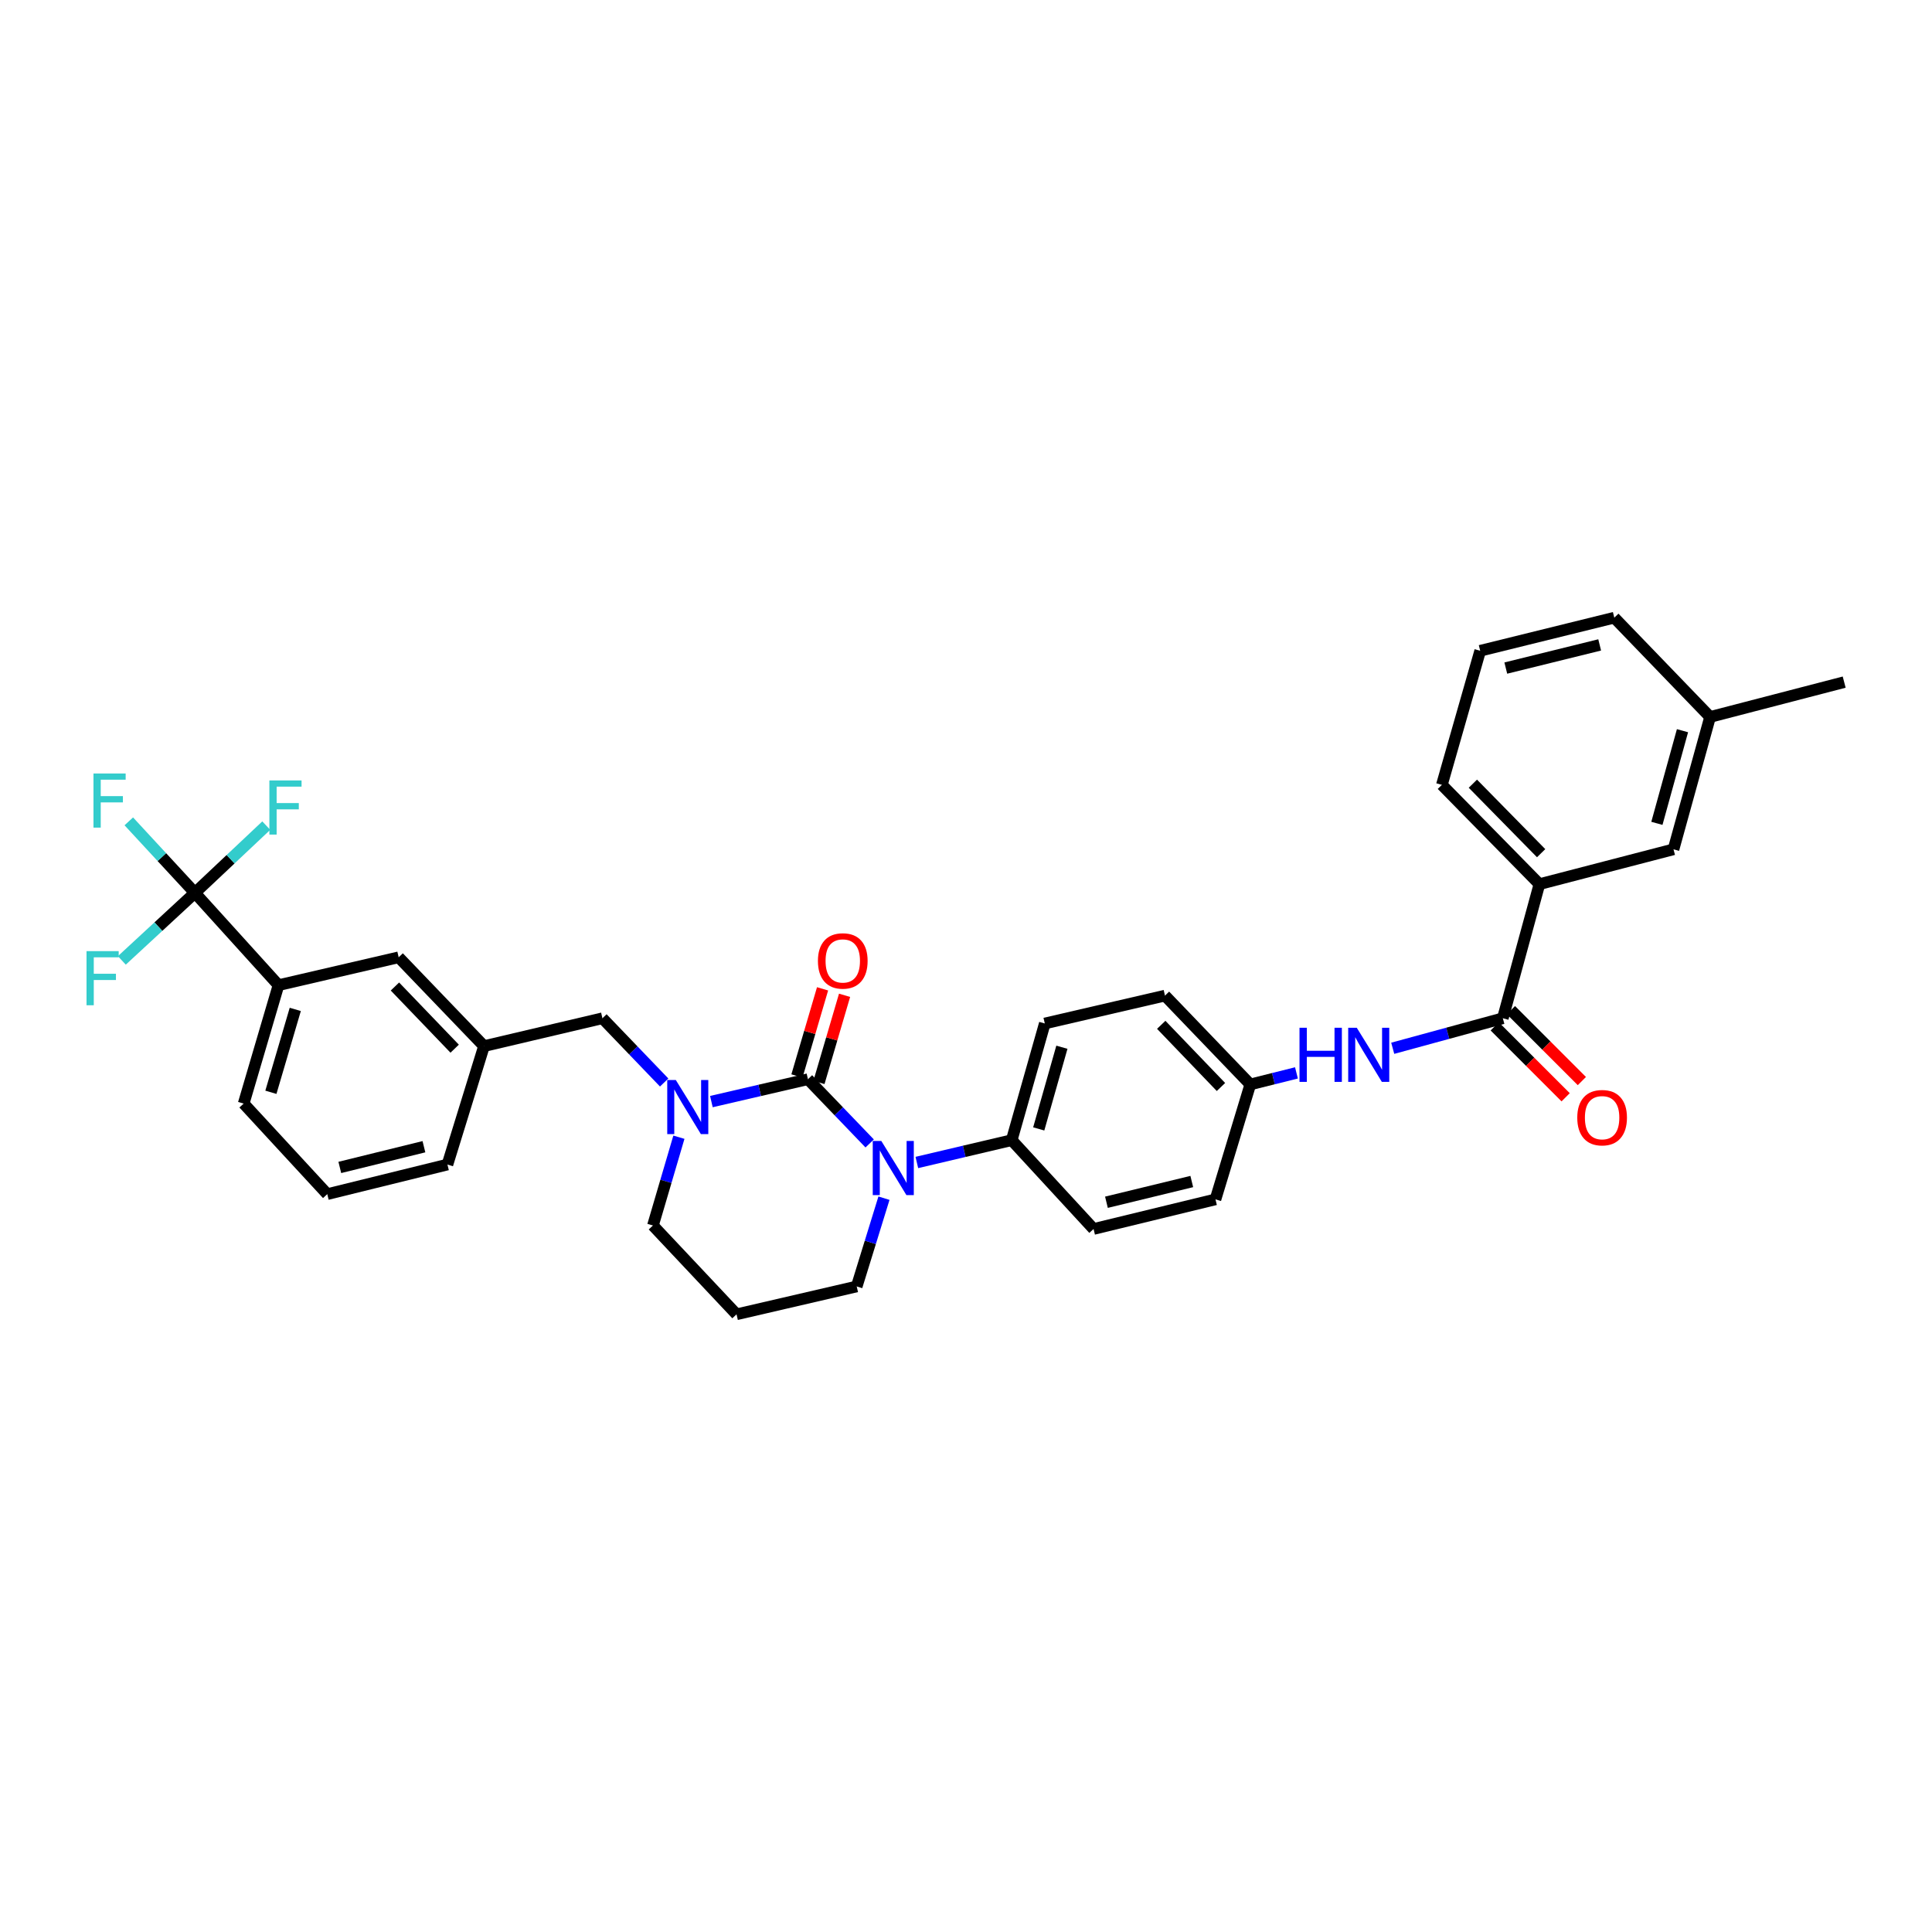 <?xml version='1.0' encoding='iso-8859-1'?>
<svg version='1.1' baseProfile='full'
              xmlns='http://www.w3.org/2000/svg'
                      xmlns:rdkit='http://www.rdkit.org/xml'
                      xmlns:xlink='http://www.w3.org/1999/xlink'
                  xml:space='preserve'
width='1000px' height='1000px' viewBox='0 0 1000 1000'>
<!-- END OF HEADER -->
<rect style='opacity:1.0;fill:#FFFFFF;stroke:none' width='1000' height='1000' x='0' y='0'> </rect>
<path class='bond-0' d='M 796.797,457.635 L 746.313,406.248' style='fill:none;fill-rule:evenodd;stroke:#000000;stroke-width:6px;stroke-linecap:butt;stroke-linejoin:miter;stroke-opacity:1' />
<path class='bond-0' d='M 797.692,441.608 L 762.354,405.637' style='fill:none;fill-rule:evenodd;stroke:#000000;stroke-width:6px;stroke-linecap:butt;stroke-linejoin:miter;stroke-opacity:1' />
<path class='bond-1' d='M 796.797,457.635 L 866.207,439.604' style='fill:none;fill-rule:evenodd;stroke:#000000;stroke-width:6px;stroke-linecap:butt;stroke-linejoin:miter;stroke-opacity:1' />
<path class='bond-2' d='M 796.797,457.635 L 777.863,527.045' style='fill:none;fill-rule:evenodd;stroke:#000000;stroke-width:6px;stroke-linecap:butt;stroke-linejoin:miter;stroke-opacity:1' />
<path class='bond-3' d='M 720.875,542.585 L 749.369,534.815' style='fill:none;fill-rule:evenodd;stroke:#0000FF;stroke-width:6px;stroke-linecap:butt;stroke-linejoin:miter;stroke-opacity:1' />
<path class='bond-3' d='M 749.369,534.815 L 777.863,527.045' style='fill:none;fill-rule:evenodd;stroke:#000000;stroke-width:6px;stroke-linecap:butt;stroke-linejoin:miter;stroke-opacity:1' />
<path class='bond-4' d='M 671.043,555.326 L 659.098,558.313' style='fill:none;fill-rule:evenodd;stroke:#0000FF;stroke-width:6px;stroke-linecap:butt;stroke-linejoin:miter;stroke-opacity:1' />
<path class='bond-4' d='M 659.098,558.313 L 647.153,561.299' style='fill:none;fill-rule:evenodd;stroke:#000000;stroke-width:6px;stroke-linecap:butt;stroke-linejoin:miter;stroke-opacity:1' />
<path class='bond-5' d='M 773.666,531.243 L 792.021,549.596' style='fill:none;fill-rule:evenodd;stroke:#000000;stroke-width:6px;stroke-linecap:butt;stroke-linejoin:miter;stroke-opacity:1' />
<path class='bond-5' d='M 792.021,549.596 L 810.377,567.948' style='fill:none;fill-rule:evenodd;stroke:#FF0000;stroke-width:6px;stroke-linecap:butt;stroke-linejoin:miter;stroke-opacity:1' />
<path class='bond-5' d='M 782.059,522.848 L 800.415,541.201' style='fill:none;fill-rule:evenodd;stroke:#000000;stroke-width:6px;stroke-linecap:butt;stroke-linejoin:miter;stroke-opacity:1' />
<path class='bond-5' d='M 800.415,541.201 L 818.77,559.554' style='fill:none;fill-rule:evenodd;stroke:#FF0000;stroke-width:6px;stroke-linecap:butt;stroke-linejoin:miter;stroke-opacity:1' />
<path class='bond-6' d='M 746.313,406.248 L 766.144,336.837' style='fill:none;fill-rule:evenodd;stroke:#000000;stroke-width:6px;stroke-linecap:butt;stroke-linejoin:miter;stroke-opacity:1' />
<path class='bond-7' d='M 418.193,558.595 L 393.202,564.39' style='fill:none;fill-rule:evenodd;stroke:#000000;stroke-width:6px;stroke-linecap:butt;stroke-linejoin:miter;stroke-opacity:1' />
<path class='bond-7' d='M 393.202,564.39 L 368.211,570.185' style='fill:none;fill-rule:evenodd;stroke:#0000FF;stroke-width:6px;stroke-linecap:butt;stroke-linejoin:miter;stroke-opacity:1' />
<path class='bond-8' d='M 418.193,558.595 L 434.167,575.223' style='fill:none;fill-rule:evenodd;stroke:#000000;stroke-width:6px;stroke-linecap:butt;stroke-linejoin:miter;stroke-opacity:1' />
<path class='bond-8' d='M 434.167,575.223 L 450.141,591.85' style='fill:none;fill-rule:evenodd;stroke:#0000FF;stroke-width:6px;stroke-linecap:butt;stroke-linejoin:miter;stroke-opacity:1' />
<path class='bond-9' d='M 423.887,560.27 L 430.518,537.719' style='fill:none;fill-rule:evenodd;stroke:#000000;stroke-width:6px;stroke-linecap:butt;stroke-linejoin:miter;stroke-opacity:1' />
<path class='bond-9' d='M 430.518,537.719 L 437.148,515.169' style='fill:none;fill-rule:evenodd;stroke:#FF0000;stroke-width:6px;stroke-linecap:butt;stroke-linejoin:miter;stroke-opacity:1' />
<path class='bond-9' d='M 412.499,556.921 L 419.129,534.371' style='fill:none;fill-rule:evenodd;stroke:#000000;stroke-width:6px;stroke-linecap:butt;stroke-linejoin:miter;stroke-opacity:1' />
<path class='bond-9' d='M 419.129,534.371 L 425.759,511.82' style='fill:none;fill-rule:evenodd;stroke:#FF0000;stroke-width:6px;stroke-linecap:butt;stroke-linejoin:miter;stroke-opacity:1' />
<path class='bond-10' d='M 351.4,588.623 L 344.68,611.47' style='fill:none;fill-rule:evenodd;stroke:#0000FF;stroke-width:6px;stroke-linecap:butt;stroke-linejoin:miter;stroke-opacity:1' />
<path class='bond-10' d='M 344.68,611.47 L 337.96,634.317' style='fill:none;fill-rule:evenodd;stroke:#000000;stroke-width:6px;stroke-linecap:butt;stroke-linejoin:miter;stroke-opacity:1' />
<path class='bond-11' d='M 343.772,560.302 L 327.795,543.674' style='fill:none;fill-rule:evenodd;stroke:#0000FF;stroke-width:6px;stroke-linecap:butt;stroke-linejoin:miter;stroke-opacity:1' />
<path class='bond-11' d='M 327.795,543.674 L 311.818,527.045' style='fill:none;fill-rule:evenodd;stroke:#000000;stroke-width:6px;stroke-linecap:butt;stroke-linejoin:miter;stroke-opacity:1' />
<path class='bond-12' d='M 337.96,634.317 L 381.229,680.29' style='fill:none;fill-rule:evenodd;stroke:#000000;stroke-width:6px;stroke-linecap:butt;stroke-linejoin:miter;stroke-opacity:1' />
<path class='bond-13' d='M 381.229,680.29 L 443.431,665.867' style='fill:none;fill-rule:evenodd;stroke:#000000;stroke-width:6px;stroke-linecap:butt;stroke-linejoin:miter;stroke-opacity:1' />
<path class='bond-14' d='M 443.431,665.867 L 450.485,643.023' style='fill:none;fill-rule:evenodd;stroke:#000000;stroke-width:6px;stroke-linecap:butt;stroke-linejoin:miter;stroke-opacity:1' />
<path class='bond-14' d='M 450.485,643.023 L 457.538,620.179' style='fill:none;fill-rule:evenodd;stroke:#0000FF;stroke-width:6px;stroke-linecap:butt;stroke-linejoin:miter;stroke-opacity:1' />
<path class='bond-15' d='M 474.557,601.698 L 499.107,595.921' style='fill:none;fill-rule:evenodd;stroke:#0000FF;stroke-width:6px;stroke-linecap:butt;stroke-linejoin:miter;stroke-opacity:1' />
<path class='bond-15' d='M 499.107,595.921 L 523.658,590.145' style='fill:none;fill-rule:evenodd;stroke:#000000;stroke-width:6px;stroke-linecap:butt;stroke-linejoin:miter;stroke-opacity:1' />
<path class='bond-16' d='M 144.15,509.919 L 126.12,571.211' style='fill:none;fill-rule:evenodd;stroke:#000000;stroke-width:6px;stroke-linecap:butt;stroke-linejoin:miter;stroke-opacity:1' />
<path class='bond-16' d='M 152.834,522.463 L 140.213,565.367' style='fill:none;fill-rule:evenodd;stroke:#000000;stroke-width:6px;stroke-linecap:butt;stroke-linejoin:miter;stroke-opacity:1' />
<path class='bond-17' d='M 144.15,509.919 L 206.353,495.496' style='fill:none;fill-rule:evenodd;stroke:#000000;stroke-width:6px;stroke-linecap:butt;stroke-linejoin:miter;stroke-opacity:1' />
<path class='bond-18' d='M 144.15,509.919 L 100.882,462.139' style='fill:none;fill-rule:evenodd;stroke:#000000;stroke-width:6px;stroke-linecap:butt;stroke-linejoin:miter;stroke-opacity:1' />
<path class='bond-19' d='M 126.12,571.211 L 169.396,618.087' style='fill:none;fill-rule:evenodd;stroke:#000000;stroke-width:6px;stroke-linecap:butt;stroke-linejoin:miter;stroke-opacity:1' />
<path class='bond-20' d='M 647.153,561.299 L 602.987,515.326' style='fill:none;fill-rule:evenodd;stroke:#000000;stroke-width:6px;stroke-linecap:butt;stroke-linejoin:miter;stroke-opacity:1' />
<path class='bond-20' d='M 631.968,562.627 L 601.052,530.446' style='fill:none;fill-rule:evenodd;stroke:#000000;stroke-width:6px;stroke-linecap:butt;stroke-linejoin:miter;stroke-opacity:1' />
<path class='bond-21' d='M 647.153,561.299 L 629.129,620.791' style='fill:none;fill-rule:evenodd;stroke:#000000;stroke-width:6px;stroke-linecap:butt;stroke-linejoin:miter;stroke-opacity:1' />
<path class='bond-22' d='M 602.987,515.326 L 540.785,529.749' style='fill:none;fill-rule:evenodd;stroke:#000000;stroke-width:6px;stroke-linecap:butt;stroke-linejoin:miter;stroke-opacity:1' />
<path class='bond-23' d='M 629.129,620.791 L 566.03,636.118' style='fill:none;fill-rule:evenodd;stroke:#000000;stroke-width:6px;stroke-linecap:butt;stroke-linejoin:miter;stroke-opacity:1' />
<path class='bond-23' d='M 616.862,611.555 L 572.693,622.283' style='fill:none;fill-rule:evenodd;stroke:#000000;stroke-width:6px;stroke-linecap:butt;stroke-linejoin:miter;stroke-opacity:1' />
<path class='bond-24' d='M 523.658,590.145 L 566.03,636.118' style='fill:none;fill-rule:evenodd;stroke:#000000;stroke-width:6px;stroke-linecap:butt;stroke-linejoin:miter;stroke-opacity:1' />
<path class='bond-25' d='M 523.658,590.145 L 540.785,529.749' style='fill:none;fill-rule:evenodd;stroke:#000000;stroke-width:6px;stroke-linecap:butt;stroke-linejoin:miter;stroke-opacity:1' />
<path class='bond-25' d='M 537.647,584.324 L 549.636,542.047' style='fill:none;fill-rule:evenodd;stroke:#000000;stroke-width:6px;stroke-linecap:butt;stroke-linejoin:miter;stroke-opacity:1' />
<path class='bond-26' d='M 169.396,618.087 L 231.592,602.768' style='fill:none;fill-rule:evenodd;stroke:#000000;stroke-width:6px;stroke-linecap:butt;stroke-linejoin:miter;stroke-opacity:1' />
<path class='bond-26' d='M 175.886,604.263 L 219.423,593.539' style='fill:none;fill-rule:evenodd;stroke:#000000;stroke-width:6px;stroke-linecap:butt;stroke-linejoin:miter;stroke-opacity:1' />
<path class='bond-27' d='M 231.592,602.768 L 250.519,541.468' style='fill:none;fill-rule:evenodd;stroke:#000000;stroke-width:6px;stroke-linecap:butt;stroke-linejoin:miter;stroke-opacity:1' />
<path class='bond-28' d='M 250.519,541.468 L 206.353,495.496' style='fill:none;fill-rule:evenodd;stroke:#000000;stroke-width:6px;stroke-linecap:butt;stroke-linejoin:miter;stroke-opacity:1' />
<path class='bond-28' d='M 235.334,542.796 L 204.418,510.616' style='fill:none;fill-rule:evenodd;stroke:#000000;stroke-width:6px;stroke-linecap:butt;stroke-linejoin:miter;stroke-opacity:1' />
<path class='bond-29' d='M 250.519,541.468 L 311.818,527.045' style='fill:none;fill-rule:evenodd;stroke:#000000;stroke-width:6px;stroke-linecap:butt;stroke-linejoin:miter;stroke-opacity:1' />
<path class='bond-30' d='M 100.882,462.139 L 83.773,443.636' style='fill:none;fill-rule:evenodd;stroke:#000000;stroke-width:6px;stroke-linecap:butt;stroke-linejoin:miter;stroke-opacity:1' />
<path class='bond-30' d='M 83.773,443.636 L 66.665,425.133' style='fill:none;fill-rule:evenodd;stroke:#33CCCC;stroke-width:6px;stroke-linecap:butt;stroke-linejoin:miter;stroke-opacity:1' />
<path class='bond-31' d='M 100.882,462.139 L 119.35,444.736' style='fill:none;fill-rule:evenodd;stroke:#000000;stroke-width:6px;stroke-linecap:butt;stroke-linejoin:miter;stroke-opacity:1' />
<path class='bond-31' d='M 119.35,444.736 L 137.818,427.333' style='fill:none;fill-rule:evenodd;stroke:#33CCCC;stroke-width:6px;stroke-linecap:butt;stroke-linejoin:miter;stroke-opacity:1' />
<path class='bond-32' d='M 100.882,462.139 L 81.973,479.622' style='fill:none;fill-rule:evenodd;stroke:#000000;stroke-width:6px;stroke-linecap:butt;stroke-linejoin:miter;stroke-opacity:1' />
<path class='bond-32' d='M 81.973,479.622 L 63.065,497.106' style='fill:none;fill-rule:evenodd;stroke:#33CCCC;stroke-width:6px;stroke-linecap:butt;stroke-linejoin:miter;stroke-opacity:1' />
<path class='bond-33' d='M 766.144,336.837 L 835.555,319.71' style='fill:none;fill-rule:evenodd;stroke:#000000;stroke-width:6px;stroke-linecap:butt;stroke-linejoin:miter;stroke-opacity:1' />
<path class='bond-33' d='M 779.399,345.793 L 827.987,333.804' style='fill:none;fill-rule:evenodd;stroke:#000000;stroke-width:6px;stroke-linecap:butt;stroke-linejoin:miter;stroke-opacity:1' />
<path class='bond-34' d='M 866.207,439.604 L 885.135,371.097' style='fill:none;fill-rule:evenodd;stroke:#000000;stroke-width:6px;stroke-linecap:butt;stroke-linejoin:miter;stroke-opacity:1' />
<path class='bond-34' d='M 857.604,426.167 L 870.854,378.212' style='fill:none;fill-rule:evenodd;stroke:#000000;stroke-width:6px;stroke-linecap:butt;stroke-linejoin:miter;stroke-opacity:1' />
<path class='bond-35' d='M 885.135,371.097 L 835.555,319.71' style='fill:none;fill-rule:evenodd;stroke:#000000;stroke-width:6px;stroke-linecap:butt;stroke-linejoin:miter;stroke-opacity:1' />
<path class='bond-36' d='M 885.135,371.097 L 954.545,353.067' style='fill:none;fill-rule:evenodd;stroke:#000000;stroke-width:6px;stroke-linecap:butt;stroke-linejoin:miter;stroke-opacity:1' />
<path  class='atom-1' d='M 672.622 531.965
L 676.421 531.965
L 676.421 543.876
L 690.745 543.876
L 690.745 531.965
L 694.543 531.965
L 694.543 559.98
L 690.745 559.98
L 690.745 547.041
L 676.421 547.041
L 676.421 559.98
L 672.622 559.98
L 672.622 531.965
' fill='#0000FF'/>
<path  class='atom-1' d='M 702.259 531.965
L 711.439 546.804
Q 712.35 548.268, 713.814 550.919
Q 715.278 553.57, 715.357 553.728
L 715.357 531.965
L 719.076 531.965
L 719.076 559.98
L 715.238 559.98
L 705.385 543.757
Q 704.238 541.858, 703.011 539.681
Q 701.824 537.505, 701.468 536.832
L 701.468 559.98
L 697.828 559.98
L 697.828 531.965
L 702.259 531.965
' fill='#0000FF'/>
<path  class='atom-3' d='M 816.39 578.505
Q 816.39 571.778, 819.714 568.019
Q 823.038 564.26, 829.25 564.26
Q 835.462 564.26, 838.786 568.019
Q 842.11 571.778, 842.11 578.505
Q 842.11 585.311, 838.746 589.189
Q 835.383 593.027, 829.25 593.027
Q 823.077 593.027, 819.714 589.189
Q 816.39 585.351, 816.39 578.505
M 829.25 589.861
Q 833.523 589.861, 835.818 587.012
Q 838.153 584.124, 838.153 578.505
Q 838.153 573.005, 835.818 570.235
Q 833.523 567.426, 829.25 567.426
Q 824.976 567.426, 822.642 570.196
Q 820.347 572.965, 820.347 578.505
Q 820.347 584.163, 822.642 587.012
Q 824.976 589.861, 829.25 589.861
' fill='#FF0000'/>
<path  class='atom-6' d='M 349.798 559.011
L 358.978 573.849
Q 359.888 575.313, 361.352 577.964
Q 362.816 580.615, 362.895 580.774
L 362.895 559.011
L 366.615 559.011
L 366.615 587.026
L 362.776 587.026
L 352.924 570.802
Q 351.776 568.903, 350.549 566.727
Q 349.362 564.55, 349.006 563.878
L 349.006 587.026
L 345.366 587.026
L 345.366 559.011
L 349.798 559.011
' fill='#0000FF'/>
<path  class='atom-10' d='M 456.166 590.56
L 465.346 605.399
Q 466.256 606.863, 467.72 609.514
Q 469.184 612.165, 469.263 612.323
L 469.263 590.56
L 472.983 590.56
L 472.983 618.575
L 469.145 618.575
L 459.292 602.352
Q 458.144 600.453, 456.918 598.276
Q 455.731 596.1, 455.375 595.427
L 455.375 618.575
L 451.734 618.575
L 451.734 590.56
L 456.166 590.56
' fill='#0000FF'/>
<path  class='atom-11' d='M 423.357 497.375
Q 423.357 490.649, 426.68 486.889
Q 430.004 483.13, 436.217 483.13
Q 442.429 483.13, 445.753 486.889
Q 449.077 490.649, 449.077 497.375
Q 449.077 504.181, 445.713 508.059
Q 442.35 511.897, 436.217 511.897
Q 430.044 511.897, 426.68 508.059
Q 423.357 504.221, 423.357 497.375
M 436.217 508.732
Q 440.49 508.732, 442.785 505.883
Q 445.12 502.994, 445.12 497.375
Q 445.12 491.875, 442.785 489.105
Q 440.49 486.296, 436.217 486.296
Q 431.943 486.296, 429.609 489.066
Q 427.314 491.836, 427.314 497.375
Q 427.314 503.034, 429.609 505.883
Q 431.943 508.732, 436.217 508.732
' fill='#FF0000'/>
<path  class='atom-25' d='M 48.38 400.358
L 65.039 400.358
L 65.039 403.564
L 52.139 403.564
L 52.139 412.071
L 63.614 412.071
L 63.614 415.316
L 52.139 415.316
L 52.139 428.373
L 48.38 428.373
L 48.38 400.358
' fill='#33CCCC'/>
<path  class='atom-26' d='M 139.429 403.959
L 156.087 403.959
L 156.087 407.164
L 143.188 407.164
L 143.188 415.672
L 154.663 415.672
L 154.663 418.916
L 143.188 418.916
L 143.188 431.974
L 139.429 431.974
L 139.429 403.959
' fill='#33CCCC'/>
<path  class='atom-27' d='M 44.779 492.304
L 61.438 492.304
L 61.438 495.509
L 48.538 495.509
L 48.538 504.016
L 60.013 504.016
L 60.013 507.261
L 48.538 507.261
L 48.538 520.319
L 44.779 520.319
L 44.779 492.304
' fill='#33CCCC'/>
</svg>
